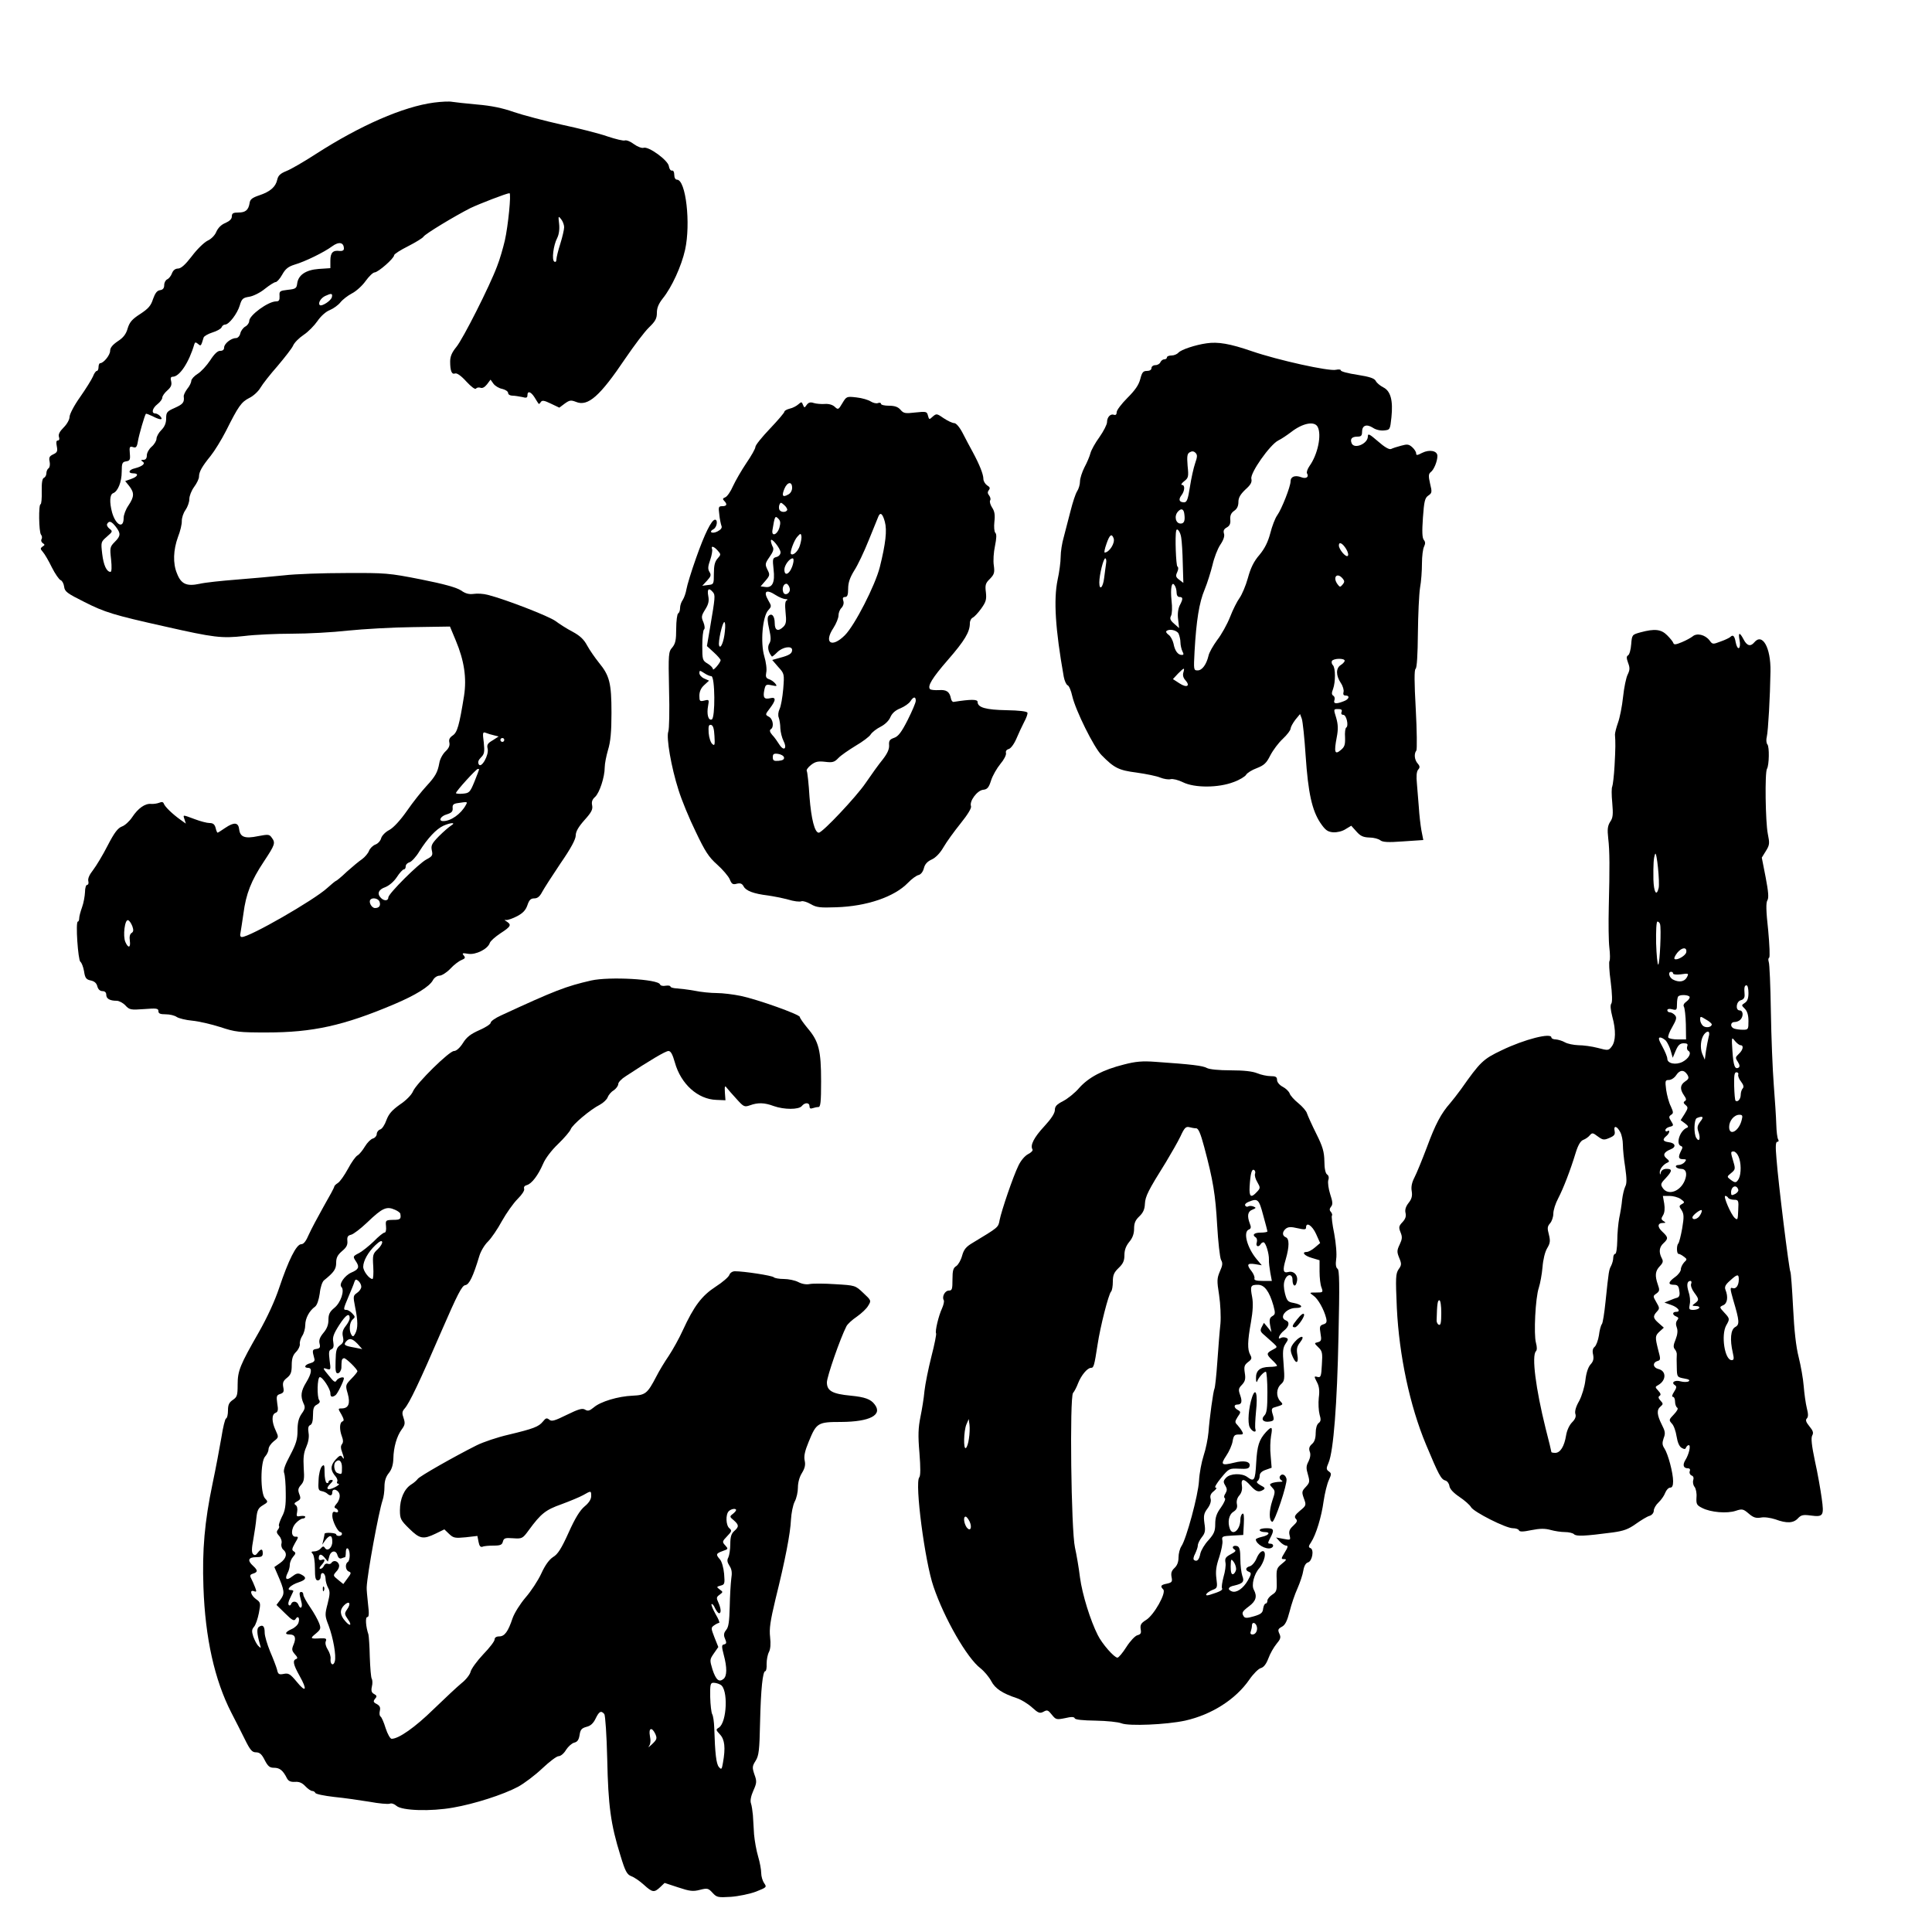<?xml version="1.0" standalone="no"?>
<!DOCTYPE svg PUBLIC "-//W3C//DTD SVG 20010904//EN"
 "http://www.w3.org/TR/2001/REC-SVG-20010904/DTD/svg10.dtd">
<svg version="1.0" xmlns="http://www.w3.org/2000/svg"
 width="1000pt" height="1000pt" viewBox="0 0 1000 1000"
 preserveAspectRatio="xMidYMid meet">
<g transform="translate(0,1000) scale(0.1,-0.1)"
fill="#000000" stroke="none">
<path d="M2246 9469 c-159 -21 -381 -118 -611 -266 -60 -39 -129 -79 -152 -88
-32 -13 -43 -23 -48 -45 -8 -37 -36 -62 -93 -81 -36 -12 -48 -21 -50 -40 -6
-36 -21 -49 -58 -49 -27 0 -34 -4 -34 -20 0 -13 -11 -24 -33 -34 -21 -8 -38
-25 -47 -45 -7 -18 -26 -38 -46 -47 -18 -9 -55 -45 -81 -80 -34 -44 -55 -63
-71 -64 -15 0 -26 -9 -32 -25 -5 -14 -17 -28 -25 -31 -8 -4 -15 -17 -15 -29 0
-17 -7 -25 -22 -27 -15 -2 -25 -15 -36 -46 -11 -35 -25 -50 -66 -77 -42 -27
-55 -42 -65 -74 -8 -30 -23 -49 -51 -67 -28 -19 -40 -34 -40 -50 0 -22 -34
-64 -52 -64 -4 0 -8 -9 -8 -20 0 -11 -4 -20 -9 -20 -5 0 -14 -13 -20 -29 -7
-16 -37 -64 -67 -107 -30 -42 -54 -88 -54 -102 0 -13 -13 -37 -30 -54 -21 -21
-29 -36 -25 -49 4 -11 2 -19 -6 -19 -8 0 -9 -10 -5 -30 5 -26 2 -32 -19 -42
-19 -9 -23 -16 -18 -38 3 -15 0 -31 -6 -34 -6 -4 -11 -16 -11 -26 0 -10 -6
-20 -12 -23 -9 -2 -13 -25 -12 -70 1 -37 -2 -67 -6 -67 -11 0 -9 -142 2 -157
6 -7 7 -17 3 -24 -4 -6 -1 -15 6 -20 12 -8 12 -10 -1 -18 -12 -9 -12 -12 2
-28 9 -10 30 -46 46 -79 17 -34 38 -64 46 -67 8 -3 16 -18 18 -34 3 -25 15
-34 105 -79 105 -53 149 -67 418 -127 252 -57 292 -62 409 -49 55 7 167 12
247 12 81 0 211 7 290 16 79 8 230 17 336 18 l192 3 30 -72 c44 -105 57 -194
43 -286 -25 -155 -35 -190 -59 -206 -16 -11 -21 -21 -17 -37 3 -15 -3 -29 -20
-45 -14 -13 -29 -40 -32 -60 -9 -49 -20 -69 -68 -121 -23 -25 -68 -81 -99
-126 -35 -50 -70 -88 -92 -100 -20 -10 -38 -29 -42 -42 -3 -13 -16 -28 -29
-33 -14 -5 -29 -20 -34 -33 -5 -13 -21 -32 -36 -43 -15 -10 -50 -39 -79 -65
-28 -27 -54 -48 -57 -48 -2 0 -23 -17 -45 -37 -68 -62 -400 -253 -441 -253 -8
0 -11 8 -7 23 2 12 9 56 15 98 13 102 40 171 106 270 58 88 61 96 40 124 -12
17 -18 17 -71 7 -67 -14 -92 -5 -97 35 -4 37 -26 39 -72 8 -20 -14 -38 -25
-40 -25 -2 0 -7 11 -10 25 -5 18 -13 25 -31 25 -14 0 -48 9 -77 20 -65 24 -61
24 -53 -1 l7 -22 -28 20 c-42 30 -80 67 -86 83 -3 9 -10 11 -24 5 -10 -4 -29
-7 -42 -6 -31 3 -67 -22 -98 -69 -14 -21 -38 -43 -53 -48 -21 -8 -39 -31 -74
-99 -25 -49 -59 -105 -75 -126 -19 -24 -28 -44 -25 -57 3 -11 0 -20 -6 -20 -6
0 -11 -17 -11 -37 -1 -21 -7 -56 -15 -78 -8 -22 -15 -48 -15 -57 0 -10 -3 -18
-7 -18 -13 0 1 -200 13 -208 6 -4 15 -26 19 -49 5 -35 11 -43 35 -48 19 -4 30
-14 34 -31 4 -15 14 -24 26 -24 13 0 20 -7 20 -19 0 -20 18 -31 54 -31 12 0
33 -11 45 -24 21 -23 28 -24 97 -19 64 5 74 4 74 -11 0 -12 9 -16 38 -16 21 0
46 -6 57 -14 11 -7 47 -16 80 -19 33 -3 98 -18 145 -33 78 -26 98 -28 240 -28
238 0 398 35 660 146 111 47 184 92 201 125 7 13 22 23 34 23 11 0 37 16 56
36 18 20 45 40 58 45 19 8 21 12 11 24 -10 12 -6 13 24 8 39 -6 101 25 111 56
3 10 28 32 55 50 54 35 59 44 33 61 -13 8 -14 10 -3 8 8 -1 34 8 57 20 30 16
44 31 53 57 9 27 17 35 36 35 16 0 28 10 40 33 9 17 52 84 95 148 54 78 79
125 79 145 0 20 14 44 45 79 36 40 44 55 40 76 -4 18 0 31 15 44 23 21 50 103
50 153 0 19 8 59 17 90 13 42 18 93 18 192 0 155 -10 193 -65 260 -20 25 -48
65 -61 89 -17 32 -38 51 -75 71 -29 15 -68 40 -88 55 -33 25 -260 113 -351
136 -22 6 -55 8 -73 5 -24 -3 -42 1 -66 18 -23 15 -86 33 -207 57 -167 33
-183 34 -389 33 -118 0 -262 -5 -320 -12 -58 -6 -168 -16 -245 -22 -77 -6
-164 -15 -193 -22 -66 -14 -95 -1 -116 54 -22 52 -19 122 5 188 12 30 21 68
20 84 0 16 8 41 19 56 11 16 20 41 20 57 0 16 11 44 25 63 14 19 25 42 25 53
0 25 16 53 60 107 20 25 56 83 80 130 64 128 79 149 120 170 21 10 47 34 58
53 11 19 51 70 89 113 37 44 74 91 80 105 6 15 31 40 55 56 23 15 55 48 71 71
17 25 43 49 64 57 19 8 44 26 55 40 11 14 38 35 59 46 22 11 54 40 71 64 18
25 39 45 47 45 19 1 101 73 101 89 0 6 33 27 73 47 39 20 75 42 79 49 8 14
162 107 243 148 46 22 188 77 202 77 10 0 -7 -170 -24 -245 -9 -38 -26 -98
-40 -133 -38 -102 -177 -377 -211 -418 -23 -28 -32 -49 -32 -75 0 -49 8 -69
26 -62 9 3 31 -12 58 -42 25 -27 46 -43 50 -36 4 5 14 7 23 4 10 -4 22 3 34
18 l18 24 15 -21 c9 -12 29 -24 46 -27 16 -4 30 -13 30 -21 0 -8 10 -14 23
-14 12 0 34 -4 50 -7 21 -6 27 -4 27 9 0 25 18 19 37 -11 9 -16 19 -30 21 -33
1 -2 7 1 11 9 7 10 17 9 52 -8 l44 -21 28 21 c25 18 32 19 58 9 62 -26 124 29
256 225 45 66 99 138 122 160 33 32 41 46 41 76 0 26 9 47 31 75 46 57 96 166
115 251 30 136 4 363 -42 363 -8 0 -14 10 -14 25 0 15 -5 24 -12 22 -7 -1 -14
9 -16 23 -4 30 -105 104 -131 95 -9 -3 -32 6 -50 19 -18 14 -39 22 -47 19 -7
-3 -48 7 -90 21 -42 15 -149 42 -238 61 -88 20 -199 49 -246 65 -59 21 -118
33 -190 39 -58 5 -116 12 -130 14 -14 3 -56 1 -94 -4z m674 -645 c0 -12 -9
-51 -20 -86 -11 -34 -20 -71 -20 -81 0 -11 -5 -15 -11 -11 -14 8 -5 84 15 122
9 18 13 45 10 73 -5 41 -4 43 10 25 9 -11 16 -30 16 -42z m-1140 -111 c0 -9
-8 -13 -22 -12 -35 5 -48 -9 -48 -50 l0 -39 -60 -4 c-68 -5 -107 -32 -112 -77
-3 -23 -8 -27 -48 -31 -42 -5 -45 -7 -43 -32 1 -22 -3 -28 -18 -28 -41 0 -139
-72 -139 -101 0 -10 -9 -23 -20 -29 -11 -6 -23 -22 -26 -35 -3 -14 -13 -25
-23 -25 -25 0 -61 -29 -61 -49 0 -11 -7 -17 -20 -17 -13 1 -31 -16 -52 -49
-18 -27 -47 -59 -65 -70 -18 -11 -32 -27 -33 -36 0 -9 -9 -28 -21 -42 -11 -15
-19 -32 -18 -39 4 -31 -4 -40 -46 -59 -41 -18 -45 -23 -45 -55 0 -24 -8 -43
-25 -60 -14 -14 -25 -34 -25 -45 0 -10 -11 -29 -25 -41 -14 -12 -25 -32 -25
-45 0 -15 -6 -23 -17 -23 -14 0 -15 -2 -5 -9 17 -10 -1 -25 -40 -35 -32 -7
-38 -26 -8 -26 30 0 24 -17 -11 -29 l-31 -11 21 -26 c27 -35 26 -55 -4 -100
-14 -20 -25 -49 -25 -65 0 -58 -41 -38 -60 29 -14 53 -12 92 5 99 25 9 45 58
45 112 0 44 3 50 23 53 19 3 22 8 19 41 -3 34 -1 38 16 33 16 -6 21 0 26 31 6
35 35 134 41 141 2 2 17 -4 34 -12 40 -21 58 -21 41 -1 -7 8 -19 15 -26 15
-22 0 -16 27 11 48 14 11 25 26 25 34 0 8 12 25 26 37 19 17 24 28 20 47 -5
17 -2 24 8 24 35 0 84 73 112 169 3 10 7 11 19 1 15 -13 15 -13 29 33 2 7 23
19 45 26 23 7 45 19 48 27 3 8 11 14 18 14 20 0 63 56 76 99 10 34 16 40 49
45 20 3 57 21 81 41 24 19 49 35 56 35 6 0 22 17 34 39 16 29 31 41 63 51 55
16 153 64 195 95 35 26 61 21 61 -12z m-62 -250 c-3 -19 -53 -51 -63 -42 -10
10 5 36 28 47 32 15 39 14 35 -5z m-1119 -1189 c27 -35 26 -48 -5 -79 -25 -25
-26 -30 -19 -91 4 -39 3 -64 -3 -64 -20 0 -36 34 -43 93 -7 61 -7 62 24 89 31
27 31 28 13 42 -10 8 -15 19 -11 25 10 17 22 13 44 -15z m1958 -1080 l24 -6
-31 -20 c-26 -15 -31 -23 -26 -43 8 -32 -33 -105 -46 -81 -6 11 -2 22 12 36
17 17 19 28 14 77 -7 51 -5 56 10 50 10 -4 29 -10 43 -13z m53 -24 c0 -5 -4
-10 -10 -10 -5 0 -10 5 -10 10 0 6 5 10 10 10 6 0 10 -4 10 -10z m-130 -152
c0 -2 -11 -30 -24 -63 -23 -56 -27 -60 -60 -63 -20 -2 -36 0 -36 3 0 10 104
124 113 125 4 0 7 -1 7 -2z m-69 -185 c-25 -46 -77 -83 -117 -83 -27 0 -14 26
19 35 25 8 31 15 30 32 -2 17 4 23 25 26 53 8 53 8 43 -10z m-76 -106 c-11 -7
-39 -31 -63 -55 -37 -38 -42 -48 -37 -73 6 -26 3 -31 -27 -47 -41 -21 -198
-178 -198 -197 0 -18 -21 -20 -38 -3 -22 22 -13 44 22 56 20 8 44 28 60 52 14
22 31 40 36 40 6 0 10 7 10 16 0 9 9 18 20 21 10 3 34 28 51 57 43 68 87 115
124 132 38 17 68 18 40 1z m-371 -393 c8 -21 -1 -34 -23 -34 -18 0 -35 33 -23
44 11 12 40 5 46 -10z m-1279 -128 c7 -20 6 -29 -4 -35 -9 -6 -12 -20 -9 -40
5 -37 -8 -41 -23 -7 -14 31 -3 119 14 113 7 -2 16 -16 22 -31z"/>
<path d="M6245 8223 c-58 -8 -132 -33 -145 -48 -7 -8 -23 -15 -36 -15 -13 0
-24 -4 -24 -10 0 -5 -6 -10 -14 -10 -8 0 -16 -7 -20 -15 -3 -8 -15 -15 -26
-15 -11 0 -20 -7 -20 -15 0 -9 -9 -15 -24 -15 -19 0 -25 -7 -34 -42 -8 -31
-27 -58 -67 -98 -30 -30 -55 -63 -55 -73 0 -12 -5 -17 -14 -14 -18 7 -36 -12
-36 -38 0 -12 -18 -47 -39 -77 -22 -30 -43 -68 -47 -84 -4 -16 -18 -49 -31
-73 -12 -24 -23 -57 -23 -73 0 -16 -7 -39 -15 -51 -8 -12 -23 -58 -34 -102
-11 -44 -27 -105 -35 -135 -9 -30 -16 -76 -16 -102 0 -25 -7 -80 -16 -120 -21
-102 -12 -253 32 -501 4 -21 13 -41 20 -44 7 -2 18 -28 24 -56 17 -74 112
-266 152 -306 65 -66 88 -78 182 -90 49 -7 104 -18 122 -26 18 -7 42 -11 53
-8 11 3 40 -4 64 -16 61 -30 184 -29 262 1 31 11 60 29 65 38 5 9 30 25 55 34
38 15 50 26 70 66 14 27 43 66 65 86 22 21 40 44 40 53 1 9 12 29 25 46 l24
29 9 -24 c5 -14 14 -100 20 -192 13 -193 33 -282 76 -347 26 -38 37 -46 66
-49 21 -1 47 5 64 16 l30 18 27 -30 c20 -23 35 -30 67 -31 22 0 47 -7 56 -14
12 -10 40 -12 119 -6 l104 7 -10 51 c-5 29 -11 81 -13 117 -3 36 -7 91 -10
123 -4 39 -2 63 6 73 10 11 10 18 -2 32 -17 19 -20 51 -7 67 4 6 3 102 -3 214
-8 140 -8 205 -1 209 7 5 11 74 12 184 1 97 6 203 11 235 6 32 10 89 10 126 0
38 5 77 11 88 7 15 7 24 -1 34 -9 11 -10 43 -5 115 6 85 10 103 28 115 19 13
20 18 9 62 -9 39 -8 50 3 59 17 12 35 57 35 84 0 27 -41 35 -79 16 -25 -13
-31 -14 -31 -3 0 8 -9 22 -20 32 -18 16 -26 17 -58 8 -20 -5 -44 -13 -52 -17
-10 -4 -34 10 -68 40 -44 38 -52 42 -52 25 0 -38 -71 -68 -84 -35 -9 22 1 34
30 34 19 0 24 5 24 25 0 33 23 42 56 21 14 -10 39 -16 57 -14 32 3 32 4 39 68
9 87 -4 136 -42 155 -16 8 -34 23 -39 33 -7 14 -32 22 -95 32 -47 7 -86 17
-86 23 0 5 -11 6 -25 3 -35 -9 -301 50 -435 96 -113 39 -176 50 -235 41z m575
-432 c22 -41 1 -143 -42 -203 -11 -16 -16 -32 -13 -38 12 -19 -5 -30 -30 -20
-32 12 -55 3 -55 -21 0 -27 -46 -144 -69 -176 -11 -15 -27 -57 -36 -93 -12
-45 -28 -78 -56 -112 -29 -33 -46 -68 -60 -120 -11 -40 -31 -86 -43 -103 -12
-16 -35 -61 -49 -98 -15 -38 -45 -92 -67 -120 -21 -29 -42 -65 -45 -82 -11
-45 -33 -75 -56 -75 -21 0 -21 3 -16 98 9 160 24 254 52 320 14 34 32 92 41
128 8 36 26 83 40 104 17 25 24 46 19 59 -4 14 0 23 15 31 14 8 20 19 18 40
-2 21 4 35 20 46 15 10 22 25 22 46 0 22 10 39 36 64 28 25 35 38 31 56 -7 30
96 176 139 198 17 8 46 28 66 43 60 47 121 59 138 28z m-634 -189 c-8 -23 -20
-77 -27 -122 -10 -65 -16 -80 -30 -80 -25 0 -31 14 -14 36 18 24 19 54 3 54
-7 0 -2 9 11 19 22 17 24 23 18 80 -4 50 -2 63 11 70 12 7 21 6 30 -3 10 -10
10 -20 -2 -54z m-56 -262 c5 -35 -1 -50 -19 -50 -26 0 -35 39 -14 62 17 19 30
14 33 -12z m-16 -123 c3 -18 7 -77 8 -133 l3 -101 -21 16 c-18 13 -20 20 -11
39 7 15 7 26 1 30 -7 6 -13 157 -6 185 4 18 22 -6 26 -36z m-350 -3 c9 -24
-22 -73 -46 -74 -4 0 0 20 9 45 16 47 27 56 37 29z m1204 -56 c9 -15 13 -31 8
-35 -9 -10 -46 33 -46 54 0 21 19 12 38 -19z m-1243 -75 c-2 -16 -7 -49 -10
-75 -6 -50 -25 -67 -25 -23 0 39 21 125 31 125 4 0 7 -12 4 -27z m1225 -78
c10 -12 10 -18 -1 -31 -12 -14 -14 -14 -26 2 -27 37 -2 64 27 29z m-860 -72
c0 -14 6 -23 15 -23 19 0 19 -10 1 -44 -8 -17 -12 -44 -8 -72 l5 -45 -26 23
c-20 17 -23 27 -16 40 6 11 7 45 3 78 -7 66 1 105 16 80 6 -8 10 -25 10 -37z
m10 -212 c5 -11 10 -32 10 -46 0 -14 5 -35 10 -46 8 -15 7 -19 -3 -19 -20 0
-36 21 -43 59 -4 17 -15 38 -25 45 -10 7 -16 16 -12 19 13 14 53 6 63 -12z
m860 -141 c0 -5 -9 -15 -20 -22 -26 -16 -26 -54 0 -93 11 -16 17 -38 14 -47
-3 -12 0 -18 10 -18 25 0 19 -20 -10 -30 -38 -15 -54 -13 -47 6 3 9 1 19 -6
23 -9 6 -9 15 -1 35 13 36 13 109 -1 123 -6 6 -8 16 -5 22 9 14 66 15 66 1z
m-835 -61 c-4 -13 -1 -27 10 -39 28 -31 8 -42 -30 -17 l-34 22 26 28 c32 32
36 34 28 6z m819 -204 c-4 -9 0 -15 9 -15 16 0 29 -57 15 -66 -5 -3 -8 -26 -6
-51 1 -38 -2 -49 -23 -66 -30 -25 -35 -11 -20 67 8 42 7 66 -3 101 -14 45 -14
45 10 45 17 0 22 -4 18 -15z"/>
<path d="M4360 7913 c-20 -34 -22 -35 -40 -18 -11 10 -31 16 -52 14 -18 -1
-43 1 -56 5 -17 6 -27 3 -36 -9 -12 -17 -13 -17 -20 0 -6 16 -8 16 -24 2 -9
-8 -29 -19 -44 -22 -16 -4 -28 -11 -28 -16 0 -5 -34 -45 -75 -88 -41 -43 -75
-85 -75 -94 0 -9 -21 -46 -47 -84 -25 -37 -56 -91 -69 -119 -12 -28 -30 -54
-40 -58 -13 -5 -15 -9 -6 -18 18 -18 14 -28 -9 -28 -20 0 -21 -4 -16 -42 2
-24 8 -50 11 -59 5 -10 -2 -20 -19 -29 -28 -15 -50 -4 -22 11 18 10 24 49 8
49 -18 0 -54 -73 -98 -198 -25 -70 -47 -143 -50 -162 -3 -19 -12 -44 -19 -55
-8 -11 -14 -29 -14 -42 0 -12 -4 -25 -10 -28 -5 -3 -10 -39 -10 -79 0 -59 -4
-77 -20 -97 -20 -22 -21 -33 -17 -219 3 -107 1 -205 -4 -217 -11 -31 15 -184
53 -302 16 -52 56 -149 89 -216 48 -101 67 -131 111 -170 29 -26 58 -60 65
-76 10 -25 16 -29 37 -23 18 4 27 1 35 -14 12 -23 52 -38 126 -47 28 -4 74
-13 104 -21 29 -9 60 -13 69 -9 8 3 30 -4 49 -15 29 -17 48 -19 131 -16 159 5
301 54 371 126 20 21 45 39 56 41 11 3 22 16 27 35 5 21 18 35 40 45 20 9 43
32 61 63 16 28 56 83 89 124 37 46 57 79 54 89 -10 25 31 81 62 85 22 2 30 11
42 49 8 25 30 63 48 85 18 21 31 46 29 56 -3 10 3 18 14 21 11 3 28 26 40 54
11 26 29 65 40 86 11 20 19 42 17 48 -2 7 -43 12 -108 13 -108 2 -150 14 -150
43 0 14 -35 14 -124 0 -6 -1 -12 7 -14 18 -7 35 -23 46 -63 43 -21 -1 -41 1
-45 5 -15 15 11 58 92 151 87 100 114 145 114 190 0 13 7 26 15 29 8 4 27 24
43 46 25 35 29 47 25 85 -5 38 -2 48 21 70 22 23 25 32 20 69 -4 24 -1 69 6
101 8 40 9 61 2 68 -6 6 -8 31 -5 58 4 35 1 54 -12 73 -9 14 -14 31 -10 37 4
6 1 17 -5 25 -9 11 -9 19 -2 28 8 10 6 16 -9 25 -10 7 -19 22 -19 33 0 24 -20
74 -55 139 -14 25 -37 69 -52 98 -16 31 -34 52 -44 52 -9 0 -33 11 -54 25 -36
25 -38 25 -57 9 -18 -17 -19 -17 -25 5 -5 21 -9 22 -65 16 -52 -6 -61 -5 -77
14 -13 15 -30 21 -60 21 -22 0 -41 4 -41 10 0 5 -7 7 -15 4 -8 -4 -25 0 -38 8
-12 8 -45 18 -74 21 -51 6 -52 5 -73 -30z m-260 -438 c0 -14 -8 -29 -21 -35
-28 -16 -34 -6 -19 30 15 36 40 40 40 5z m-26 -116 c-7 -12 -31 -11 -39 1 -4
6 -4 18 -1 27 6 14 8 14 26 -2 11 -10 17 -22 14 -26z m506 -60 c12 -44 4 -113
-26 -234 -24 -95 -130 -302 -181 -353 -68 -68 -111 -40 -59 38 14 22 26 51 26
64 0 14 7 32 16 40 9 10 13 24 9 36 -5 14 -2 20 9 20 12 0 16 11 16 43 0 31 9
57 31 93 18 27 52 99 76 159 25 61 47 116 50 123 10 23 22 12 33 -29z m-546
-31 c-11 -36 -41 -47 -36 -13 12 74 14 77 30 61 12 -12 13 -22 6 -48z m106
-92 c-9 -30 -36 -54 -46 -43 -7 7 16 71 33 89 16 18 18 18 21 4 2 -9 -2 -31
-8 -50z m-100 -35 c0 -11 -9 -21 -21 -24 -20 -5 -21 -10 -15 -64 8 -68 -6 -97
-44 -91 l-23 3 25 29 c23 27 24 31 10 58 -13 27 -12 32 11 65 19 27 24 41 16
54 -5 10 -9 24 -9 31 1 20 50 -41 50 -61z m-325 9 c17 -19 17 -21 -1 -41 -14
-16 -19 -36 -19 -78 0 -55 -1 -56 -30 -59 l-30 -4 25 27 c20 22 22 29 12 45
-9 15 -8 28 4 62 8 23 12 48 10 55 -8 20 9 16 29 -7z m390 -67 c-12 -50 -45
-73 -45 -31 0 22 26 58 43 58 5 0 6 -12 2 -27z m-17 -130 c4 -24 -26 -40 -34
-18 -8 21 3 47 19 43 6 -3 13 -14 15 -25z m-398 -18 c13 -15 12 -26 -15 -185
l-16 -94 36 -33 c19 -17 35 -36 35 -40 -1 -13 -40 -59 -40 -46 0 6 -12 19 -27
28 -27 16 -28 20 -28 93 0 42 4 80 9 84 5 3 4 19 -3 37 -12 27 -11 34 9 66 17
27 21 44 16 70 -7 37 3 45 24 20z m325 -15 c17 -11 39 -20 50 -21 11 0 14 -3
8 -6 -9 -3 -11 -21 -7 -62 5 -46 3 -60 -10 -74 -28 -28 -46 -21 -46 17 0 37
-15 55 -32 38 -7 -7 -6 -29 3 -67 10 -45 10 -61 1 -76 -11 -17 -6 -44 13 -67
2 -2 14 8 28 22 28 28 77 35 77 12 0 -19 -15 -28 -64 -41 l-39 -11 31 -36 c32
-35 32 -36 26 -114 -4 -44 -12 -90 -19 -104 -7 -15 -9 -33 -4 -45 4 -11 8 -36
8 -55 1 -19 8 -48 16 -64 21 -40 3 -57 -21 -20 -10 16 -26 39 -37 50 -12 14
-15 24 -8 29 19 11 12 54 -9 65 -20 11 -20 11 5 44 32 42 33 60 1 52 -30 -7
-38 3 -30 42 6 29 9 31 38 25 28 -6 30 -5 18 10 -8 9 -22 19 -33 22 -14 5 -17
13 -13 34 4 16 -1 54 -10 84 -21 71 -9 206 20 238 18 20 18 22 1 51 -28 48
-11 60 38 28z m-263 -187 c-5 -55 -23 -96 -30 -74 -6 18 17 121 27 121 5 0 6
-21 3 -47z m-70 -233 c19 0 21 -217 2 -224 -18 -7 -27 28 -19 70 6 33 5 34
-19 28 -24 -6 -26 -3 -26 25 0 21 8 40 25 55 l25 23 -25 11 c-14 6 -25 19 -25
28 0 15 2 15 25 0 13 -9 30 -16 37 -16z m1058 -127 c0 -10 -19 -54 -42 -100
-32 -63 -49 -85 -70 -92 -23 -8 -28 -15 -26 -39 1 -20 -9 -42 -33 -73 -20 -24
-60 -80 -90 -124 -48 -70 -222 -255 -241 -255 -21 0 -39 70 -48 185 -4 68 -11
129 -14 134 -4 5 6 19 21 31 23 18 37 21 73 17 39 -5 49 -2 69 19 13 14 54 42
90 64 36 21 72 48 78 59 7 11 30 29 52 40 23 12 43 32 50 50 9 20 26 35 52 45
21 9 44 25 51 36 16 25 28 26 28 3z m-1042 -182 c3 -47 1 -53 -11 -42 -8 6
-17 32 -19 57 -2 35 0 44 12 42 11 -2 16 -19 18 -57z m360 -111 c2 -11 -7 -16
-28 -18 -24 -2 -30 1 -30 19 0 16 5 20 27 17 15 -2 29 -10 31 -18z"/>
<path d="M8491 6727 c-43 -12 -44 -12 -48 -62 -2 -27 -9 -53 -16 -57 -9 -5 -9
-14 0 -39 10 -26 9 -37 -2 -60 -8 -15 -19 -68 -24 -116 -5 -48 -17 -108 -26
-133 -9 -25 -16 -53 -16 -62 3 -42 3 -68 -2 -160 -3 -54 -9 -102 -12 -109 -4
-6 -4 -44 0 -84 5 -60 4 -78 -11 -99 -13 -21 -15 -39 -10 -84 8 -67 8 -154 3
-357 -2 -82 -1 -177 3 -210 4 -33 4 -63 1 -68 -4 -4 -2 -53 6 -109 8 -64 9
-105 3 -113 -6 -7 -4 -31 5 -66 20 -72 18 -129 -3 -156 -16 -21 -19 -21 -72
-7 -30 8 -75 14 -100 14 -25 1 -56 7 -70 15 -14 8 -35 14 -47 15 -13 0 -23 5
-23 10 0 26 -139 -9 -257 -66 -97 -46 -111 -60 -211 -202 -19 -26 -44 -58 -56
-72 -47 -53 -77 -110 -120 -227 -25 -66 -54 -137 -65 -158 -13 -25 -18 -48
-14 -70 4 -25 0 -41 -16 -61 -15 -19 -20 -36 -16 -52 4 -17 0 -31 -16 -48 -19
-20 -20 -27 -10 -52 10 -24 9 -35 -4 -63 -15 -31 -15 -39 -3 -69 13 -31 13
-38 -3 -60 -15 -23 -16 -42 -9 -200 12 -246 67 -506 151 -707 66 -158 78 -180
100 -186 10 -3 19 -15 21 -28 2 -16 21 -36 52 -57 27 -18 54 -42 60 -53 14
-25 180 -109 216 -109 16 0 30 -5 32 -11 3 -8 21 -8 64 1 45 9 71 9 100 1 21
-6 55 -11 75 -11 19 0 40 -5 46 -11 12 -12 55 -10 200 9 58 8 82 17 121 45 27
19 58 38 70 41 13 4 22 16 22 27 0 11 11 30 25 43 13 12 29 35 34 49 6 15 17
27 26 27 10 0 15 10 15 33 0 43 -26 141 -45 170 -12 18 -12 29 -4 53 10 25 8
36 -10 71 -25 50 -27 76 -6 93 14 12 14 15 0 30 -12 13 -13 20 -5 25 8 5 6 13
-7 27 -17 18 -17 20 0 29 42 24 43 73 1 83 -28 7 -32 32 -6 41 18 5 18 9 5 57
-17 68 -17 74 8 97 l21 19 -26 23 c-30 26 -32 36 -10 60 15 16 14 20 -3 49
-18 31 -18 32 1 45 16 12 17 18 7 46 -16 46 -14 70 10 95 17 18 19 26 10 42
-16 31 -13 57 9 77 26 24 25 31 -6 60 -27 25 -25 45 4 45 15 0 15 2 2 10 -12
8 -13 13 -2 30 8 13 10 35 6 60 l-7 40 34 0 c19 0 45 -7 58 -16 21 -15 22 -18
7 -26 -16 -9 -16 -12 -2 -32 12 -20 13 -34 3 -94 -7 -39 -16 -74 -20 -78 -10
-10 -9 -54 1 -54 5 0 17 -6 27 -14 18 -13 18 -15 2 -30 -9 -10 -17 -26 -17
-36 0 -10 -13 -28 -30 -40 -36 -26 -38 -40 -6 -40 19 0 25 -6 28 -31 4 -22 0
-32 -11 -36 -9 -2 -27 -9 -41 -15 l-25 -10 34 -12 c36 -12 54 -36 27 -36 -21
0 -21 -16 0 -24 12 -5 14 -9 5 -20 -7 -9 -8 -22 -2 -37 6 -16 4 -36 -6 -62
-12 -29 -13 -40 -4 -51 7 -8 11 -20 10 -28 -1 -7 -1 -36 0 -64 1 -51 1 -52 38
-59 25 -4 32 -9 23 -15 -7 -4 -26 -4 -41 0 -30 9 -52 -6 -29 -20 9 -6 8 -14
-5 -34 -10 -15 -13 -26 -6 -26 6 0 11 -11 11 -24 0 -14 5 -28 11 -32 7 -4 0
-17 -17 -35 -26 -27 -27 -29 -10 -48 10 -10 20 -40 24 -66 5 -31 14 -52 26
-59 14 -8 20 -8 23 2 3 6 9 12 14 12 12 0 1 -48 -18 -78 -15 -25 -10 -42 14
-42 9 0 13 -6 9 -15 -3 -9 1 -18 9 -22 10 -3 13 -12 9 -25 -3 -10 0 -26 7 -34
7 -9 12 -33 10 -54 -2 -35 1 -41 29 -55 44 -23 129 -30 174 -15 33 11 39 10
67 -14 24 -21 38 -25 63 -21 18 4 50 -1 75 -9 59 -22 94 -20 117 5 16 17 26
20 64 15 68 -9 72 -3 59 90 -6 43 -21 130 -35 192 -17 81 -21 119 -14 132 8
14 4 25 -15 48 -17 21 -21 32 -13 40 8 8 8 23 0 54 -6 24 -13 75 -16 113 -3
39 -15 106 -26 150 -14 55 -23 136 -29 256 -5 97 -11 181 -14 186 -7 11 -63
463 -72 586 -6 64 -4 87 4 87 7 0 9 5 5 12 -5 7 -9 42 -10 78 -1 36 -7 128
-13 205 -6 77 -13 248 -15 380 -2 132 -7 247 -11 256 -3 10 -3 19 2 22 5 3 2
67 -5 143 -11 98 -12 142 -4 154 8 13 5 45 -9 119 l-20 102 21 34 c20 32 20
40 10 90 -12 60 -16 318 -4 336 11 19 13 113 2 126 -6 7 -7 25 -3 40 7 30 17
207 19 338 2 123 -42 201 -84 150 -19 -23 -38 -18 -55 15 -21 40 -29 38 -21
-4 4 -19 2 -37 -3 -40 -6 -4 -13 9 -17 29 -6 34 -14 42 -28 28 -4 -4 -26 -15
-49 -23 -42 -16 -43 -16 -59 6 -23 29 -65 39 -87 20 -9 -7 -34 -21 -56 -30
-31 -13 -41 -14 -44 -4 -2 7 -17 25 -32 40 -31 31 -64 35 -138 15z m94 -1324
c-11 -45 -25 -21 -27 45 -1 81 1 112 9 132 8 19 25 -148 18 -177z m7 -185 c8
-21 -1 -208 -9 -211 -4 -1 -9 49 -11 111 -1 64 1 112 7 112 5 0 11 -6 13 -12z
m136 -147 c-3 -17 -47 -43 -60 -35 -5 3 2 18 14 33 24 29 51 30 46 2z m-68
-110 c0 -5 19 -7 41 -4 40 6 41 5 30 -16 -13 -23 -41 -27 -72 -11 -20 11 -27
40 -9 40 6 0 10 -4 10 -9z m390 -101 c0 -28 -6 -43 -19 -51 -18 -12 -18 -12 0
-30 13 -13 19 -34 19 -64 0 -43 -1 -45 -29 -45 -16 0 -36 3 -45 6 -22 8 -20
34 2 34 10 0 23 5 30 12 17 17 15 48 -3 48 -24 0 -19 47 6 53 14 4 20 13 19
29 -3 36 -1 48 10 48 6 0 10 -18 10 -40z m-305 -19 c3 -5 -4 -16 -16 -25 -13
-9 -18 -19 -13 -27 4 -7 9 -48 10 -91 l1 -78 -43 0 c-23 0 -46 4 -49 10 -3 5
6 30 21 55 21 37 24 48 14 60 -7 8 -19 15 -26 15 -8 0 -14 5 -14 11 0 7 10 9
25 5 23 -6 25 -4 25 27 0 19 3 37 7 40 10 10 51 8 58 -2z m115 -143 c0 -15
-30 -20 -45 -8 -8 7 -15 21 -15 32 0 19 1 19 30 1 17 -9 30 -21 30 -25z m-16
-65 c-4 -16 -10 -48 -14 -73 l-6 -45 -13 30 c-13 32 -8 79 10 102 19 23 32 15
23 -14z m-221 -20 c8 -10 20 -34 25 -53 l10 -35 16 38 c12 28 22 37 41 37 18
0 23 -4 18 -16 -3 -9 -1 -19 6 -23 18 -11 2 -40 -30 -57 -35 -18 -79 -9 -79
16 0 10 -12 38 -26 64 -19 34 -22 46 -11 46 7 0 21 -8 30 -17z m386 -23 c18 0
13 -25 -9 -45 -18 -17 -19 -20 -5 -41 10 -16 11 -25 4 -30 -19 -11 -27 9 -32
86 -5 73 -4 74 13 52 10 -12 23 -22 29 -22z m-275 -153 c9 -16 7 -22 -11 -34
-27 -18 -29 -40 -7 -72 12 -17 14 -25 5 -30 -9 -6 -8 -11 4 -21 13 -11 13 -16
-5 -45 l-21 -33 23 -17 c16 -12 19 -19 10 -22 -37 -14 -60 -85 -31 -95 9 -3 9
-9 0 -25 -16 -32 -14 -43 10 -43 18 0 19 -2 9 -15 -7 -8 -21 -15 -32 -15 -10
0 -16 -4 -13 -10 3 -5 15 -10 26 -10 26 0 34 -24 19 -61 -24 -57 -86 -78 -113
-39 -13 19 -12 24 14 51 35 38 36 49 5 49 -15 0 -26 -7 -29 -17 -4 -16 -5 -16
-6 -1 -1 17 19 42 41 51 10 4 8 10 -6 21 -21 17 -14 33 21 47 31 12 25 33 -10
37 -30 4 -34 14 -12 32 17 14 21 35 5 25 -5 -3 -10 -1 -10 5 0 7 9 14 20 17
24 6 24 7 8 33 -11 17 -10 22 2 30 12 8 12 13 -2 44 -10 19 -20 58 -24 85 -6
47 -5 51 14 51 12 0 29 11 38 25 19 29 41 29 58 2z m263 1 c-2 -7 4 -24 15
-37 13 -17 15 -28 8 -35 -5 -5 -10 -20 -10 -32 0 -23 -16 -41 -27 -31 -3 3 -6
37 -7 76 -1 55 1 71 12 71 7 0 12 -6 9 -12z m18 -235 c-14 -58 -65 -86 -65
-36 0 32 26 63 53 63 16 0 18 -5 12 -27z m-214 -8 c-16 -22 -18 -31 -9 -56 11
-33 3 -53 -12 -29 -14 22 -12 97 3 103 31 13 38 6 18 -18z m-414 -56 c7 -13
13 -42 13 -64 0 -22 5 -75 12 -117 8 -58 9 -84 0 -100 -6 -13 -13 -43 -16 -68
-2 -25 -9 -67 -15 -95 -5 -27 -10 -80 -10 -117 -1 -38 -5 -68 -11 -68 -5 0
-10 -9 -10 -21 0 -11 -5 -29 -11 -41 -11 -21 -12 -23 -29 -187 -6 -58 -14
-110 -19 -115 -5 -6 -12 -32 -15 -58 -4 -25 -14 -52 -22 -59 -10 -8 -13 -21
-8 -41 4 -22 1 -35 -14 -51 -12 -14 -22 -44 -26 -81 -4 -34 -18 -80 -32 -107
-17 -29 -24 -54 -20 -67 5 -14 -1 -28 -17 -44 -14 -14 -27 -42 -31 -68 -9 -56
-30 -90 -56 -90 -11 0 -20 2 -20 4 0 3 -13 58 -30 123 -51 205 -73 376 -50
399 6 6 6 22 0 44 -12 43 -3 233 15 285 7 22 16 70 19 106 3 40 13 80 24 98
16 27 17 38 9 71 -9 33 -8 42 6 58 9 10 17 33 17 50 0 18 11 53 25 79 27 52
63 145 91 237 12 39 25 61 39 66 11 4 27 15 34 24 12 14 16 13 41 -6 26 -19
32 -20 60 -8 26 11 31 18 27 37 -6 30 13 25 30 -8z m611 -124 c15 -32 15 -90
2 -116 -13 -23 -19 -23 -44 -4 -18 14 -18 15 4 33 22 18 23 22 12 59 -15 50
-15 53 1 53 8 0 19 -11 25 -25z m-1 -172 c3 -7 -5 -17 -16 -23 -18 -9 -21 -8
-21 8 0 32 28 43 37 15z m-52 -43 c3 -5 17 -10 30 -10 23 0 25 -3 22 -54 -2
-50 -3 -53 -18 -40 -20 18 -61 114 -49 114 5 0 12 -4 15 -10z m-145 -89 c-11
-21 -40 -29 -40 -12 0 11 42 43 48 37 2 -3 -1 -14 -8 -25z m200 -333 c0 -32
-15 -52 -33 -45 -13 5 -12 -5 4 -61 33 -111 34 -128 10 -141 -23 -13 -28 -64
-12 -133 7 -31 6 -38 -6 -38 -36 0 -56 130 -28 180 19 33 19 35 -11 67 -25 27
-25 28 -5 37 22 9 27 43 12 80 -6 15 0 27 23 47 38 35 46 36 46 7z m-247 -24
c-3 -8 4 -28 16 -44 26 -35 26 -39 4 -56 -17 -12 -16 -13 5 -14 13 0 20 -4 17
-10 -3 -5 -17 -10 -30 -10 -22 0 -24 3 -19 29 4 16 1 45 -6 65 -11 35 -8 56
10 56 5 0 7 -7 3 -16z m-1293 -150 c0 -48 -3 -65 -12 -61 -7 2 -13 13 -12 25
2 82 5 102 14 102 6 0 10 -29 10 -66z"/>
<path d="M3060 4925 c-131 -30 -188 -52 -467 -181 -29 -13 -53 -30 -53 -37 0
-8 -27 -25 -59 -39 -45 -20 -66 -36 -85 -67 -16 -25 -34 -41 -46 -41 -25 0
-194 -167 -212 -208 -7 -18 -36 -48 -68 -69 -42 -30 -58 -49 -70 -81 -8 -23
-22 -45 -32 -48 -10 -3 -18 -14 -18 -24 0 -9 -9 -20 -20 -23 -11 -3 -29 -21
-41 -41 -12 -20 -29 -41 -38 -46 -10 -5 -32 -36 -50 -70 -18 -33 -41 -66 -52
-73 -10 -6 -19 -15 -19 -19 0 -5 -25 -51 -55 -103 -29 -52 -64 -117 -76 -144
-15 -35 -27 -51 -40 -51 -25 0 -66 -83 -114 -226 -23 -69 -62 -153 -105 -229
-98 -171 -110 -200 -110 -272 0 -56 -3 -64 -25 -79 -19 -13 -25 -25 -25 -54 0
-21 -4 -40 -10 -42 -5 -1 -16 -46 -24 -98 -9 -52 -29 -160 -46 -240 -41 -196
-54 -343 -47 -535 9 -264 58 -481 144 -649 20 -39 52 -101 70 -138 28 -57 38
-68 58 -68 19 0 30 -10 45 -40 17 -33 26 -40 49 -40 29 0 46 -14 66 -54 8 -15
19 -20 42 -19 21 2 37 -5 53 -22 13 -14 29 -25 36 -25 7 0 14 -5 16 -10 2 -6
46 -15 98 -21 52 -5 134 -17 183 -25 48 -9 95 -13 104 -10 9 4 24 -1 35 -11
28 -25 177 -30 294 -9 109 19 257 66 336 108 31 17 87 59 124 94 37 35 75 64
85 64 11 0 28 14 39 33 11 17 30 34 42 37 17 4 24 15 28 40 4 28 11 35 36 42
21 5 35 18 47 43 18 37 28 43 45 23 5 -8 12 -107 15 -233 5 -241 18 -338 68
-498 25 -83 34 -99 56 -108 15 -5 44 -25 65 -44 45 -41 54 -42 85 -13 l23 22
70 -23 c60 -20 77 -22 112 -13 39 10 44 9 66 -15 22 -24 28 -25 95 -21 40 3
98 15 130 27 55 22 57 23 42 44 -8 12 -15 35 -15 52 0 17 -7 56 -16 86 -9 30
-18 81 -21 114 -2 33 -5 78 -6 100 -2 22 -6 49 -10 61 -5 13 0 38 12 65 18 40
19 49 6 84 -12 36 -12 43 6 71 17 27 20 56 23 195 4 178 14 269 27 269 5 0 8
17 7 38 0 21 5 48 12 61 8 16 10 42 6 78 -5 43 1 83 28 196 50 201 77 341 80
411 2 34 10 75 19 93 10 18 17 51 17 74 0 25 8 55 21 75 15 25 19 42 14 64 -5
23 1 50 21 98 40 98 47 102 168 102 148 1 216 36 173 91 -20 27 -51 38 -123
45 -96 9 -124 25 -124 69 0 29 69 228 101 290 5 11 30 34 54 50 24 17 51 42
59 57 16 26 16 27 -26 66 -41 39 -42 39 -144 45 -57 4 -116 4 -132 1 -18 -4
-41 0 -60 10 -17 9 -51 16 -75 16 -23 0 -47 4 -52 9 -10 9 -154 31 -201 31
-13 0 -25 -8 -29 -19 -3 -10 -35 -38 -71 -61 -72 -47 -112 -100 -170 -226 -18
-40 -51 -99 -72 -131 -22 -32 -51 -80 -65 -108 -46 -88 -56 -96 -122 -99 -76
-3 -168 -31 -202 -61 -22 -18 -31 -20 -45 -11 -14 8 -33 3 -94 -27 -63 -31
-79 -36 -91 -25 -13 10 -18 9 -33 -10 -22 -27 -49 -37 -178 -68 -57 -13 -131
-38 -165 -55 -114 -57 -297 -161 -305 -174 -4 -6 -19 -20 -34 -29 -36 -23 -58
-74 -58 -133 0 -44 4 -52 48 -95 55 -54 72 -57 137 -26 l45 22 25 -24 c22 -21
31 -22 85 -17 l61 7 6 -31 c4 -21 10 -28 20 -25 8 4 34 6 58 6 35 0 44 4 48
21 5 18 12 20 53 17 46 -3 49 -2 81 42 63 86 87 105 169 134 43 16 94 37 112
47 42 24 42 24 42 -5 0 -16 -12 -35 -34 -53 -24 -20 -49 -60 -83 -136 -37 -82
-56 -112 -80 -126 -20 -13 -41 -41 -61 -85 -17 -37 -54 -93 -82 -125 -28 -33
-57 -79 -67 -107 -23 -69 -41 -94 -69 -94 -15 0 -24 -6 -24 -16 0 -9 -26 -43
-59 -77 -32 -34 -61 -74 -65 -89 -3 -15 -24 -42 -47 -60 -22 -18 -87 -79 -145
-135 -95 -93 -180 -153 -217 -153 -7 0 -21 24 -31 55 -9 30 -21 57 -26 60 -6
4 -7 17 -4 30 4 17 0 26 -16 35 -18 9 -19 14 -9 27 11 12 10 17 -5 25 -13 7
-16 17 -11 39 4 15 3 34 -1 40 -4 7 -8 57 -10 113 -1 56 -5 108 -7 116 -14 41
-17 90 -6 90 9 0 10 18 4 67 -4 38 -8 77 -7 88 3 69 62 389 82 449 6 16 10 48
10 71 0 29 7 52 23 71 15 19 22 43 23 74 1 59 18 117 43 151 17 23 19 32 10
59 -9 25 -8 34 5 49 24 26 78 139 191 401 83 191 106 236 123 238 21 3 41 45
73 151 7 24 27 58 45 75 17 17 50 65 72 106 23 41 59 92 81 114 23 23 37 44
34 53 -3 9 2 16 14 19 25 7 58 50 84 110 11 27 44 71 78 103 32 31 61 65 65
76 8 23 101 102 151 127 18 10 36 27 40 38 4 11 17 28 31 36 13 9 24 24 24 33
0 9 17 27 38 40 126 83 207 131 222 131 12 0 21 -17 33 -59 31 -112 119 -191
215 -194 l47 -2 -3 40 c-2 34 0 38 10 24 7 -9 30 -35 51 -58 36 -40 40 -42 69
-32 41 15 75 14 123 -4 54 -19 129 -19 145 0 16 20 40 19 40 -1 0 -11 5 -14
16 -10 9 3 22 6 30 6 11 0 14 25 14 133 0 160 -12 207 -69 274 -22 27 -41 53
-41 59 0 13 -219 91 -305 109 -38 8 -95 15 -125 15 -30 0 -82 5 -115 12 -33 6
-75 11 -92 12 -18 1 -33 5 -33 10 0 4 -11 6 -24 4 -15 -3 -27 0 -30 7 -10 27
-262 41 -356 20z m-1015 -1187 c14 -6 26 -15 27 -20 5 -28 0 -32 -37 -32 -39
-1 -40 -2 -37 -33 2 -19 -1 -33 -8 -33 -6 0 -31 -20 -55 -45 -25 -24 -59 -51
-75 -60 -35 -18 -35 -18 -15 -48 16 -26 11 -38 -27 -54 -34 -15 -65 -60 -51
-74 18 -18 -3 -82 -37 -109 -24 -20 -30 -33 -30 -62 0 -25 -8 -46 -26 -67 -19
-23 -24 -38 -20 -55 5 -20 2 -25 -16 -28 -22 -3 -23 -7 -11 -50 4 -12 -3 -19
-21 -24 -28 -7 -36 -24 -11 -24 22 0 18 -29 -10 -75 -27 -44 -31 -71 -14 -109
10 -20 8 -29 -10 -54 -15 -22 -21 -45 -21 -86 0 -45 -7 -69 -38 -128 -28 -52
-37 -79 -31 -93 4 -11 8 -57 8 -103 1 -65 -3 -92 -20 -123 -11 -23 -18 -43
-15 -47 3 -3 1 -11 -5 -19 -9 -10 -8 -18 6 -33 10 -11 15 -28 12 -39 -3 -11 1
-25 9 -32 23 -19 16 -46 -16 -69 l-30 -21 16 -37 c37 -85 39 -100 16 -131
l-21 -28 45 -44 c36 -36 47 -41 54 -29 12 20 23 6 15 -19 -3 -11 -19 -26 -35
-33 -34 -15 -39 -28 -11 -28 28 0 35 -17 21 -51 -11 -26 -10 -32 6 -51 14 -15
16 -22 7 -25 -20 -7 -15 -29 18 -88 41 -73 33 -89 -15 -30 -34 41 -43 46 -67
41 -25 -5 -30 -2 -35 22 -4 15 -20 57 -36 94 -15 37 -28 80 -28 97 0 33 -9 44
-29 31 -13 -8 -12 -33 4 -90 7 -22 6 -23 -7 -10 -9 8 -20 30 -27 49 -9 28 -8
37 4 51 8 9 19 41 25 71 10 52 9 55 -15 72 -27 20 -35 50 -10 41 13 -5 14 -2
5 21 -5 14 -15 35 -20 45 -8 15 -6 20 10 25 25 8 25 17 0 40 -31 28 -25 45 15
45 28 0 35 4 35 20 0 25 -9 25 -26 3 -9 -13 -16 -15 -24 -7 -8 8 -8 28 1 75 6
35 14 86 16 112 4 40 10 52 34 66 27 16 27 18 11 35 -25 25 -25 193 1 218 9
10 17 27 17 37 0 11 12 29 27 41 26 20 26 21 10 56 -21 44 -22 83 -1 91 13 5
15 15 9 49 -5 37 -4 43 16 49 17 6 20 12 15 36 -4 22 0 32 19 47 20 16 25 29
25 66 0 34 6 52 22 68 13 13 21 31 20 41 -2 10 4 29 12 42 9 13 16 39 16 57 0
34 21 74 51 95 10 8 19 34 24 68 3 31 13 61 22 68 52 42 63 58 63 91 0 26 7
40 30 60 23 19 30 32 28 53 -2 21 2 28 19 32 13 3 50 32 84 64 78 75 100 85
144 65z m-90 -204 c-25 -23 -27 -30 -23 -90 2 -35 0 -64 -4 -64 -17 0 -48 41
-48 63 0 31 26 77 63 112 21 20 33 26 35 17 2 -7 -8 -24 -23 -38z m-85 -194
c0 -10 -10 -24 -22 -32 -20 -14 -21 -17 -10 -73 15 -73 15 -110 1 -137 -9 -17
-13 -18 -20 -7 -14 22 -10 65 6 79 14 12 14 15 -1 31 -10 11 -23 19 -31 19
-17 0 -17 3 11 69 13 31 27 64 30 75 5 15 9 16 21 6 8 -7 15 -20 15 -30z m-60
-164 c0 -7 -9 -25 -21 -40 -15 -19 -19 -34 -14 -55 5 -23 2 -32 -15 -44 -18
-13 -22 -26 -23 -81 -2 -54 1 -66 13 -64 8 2 16 15 17 28 0 14 1 31 2 38 1 6
6 12 12 12 11 0 69 -57 69 -68 0 -3 -14 -21 -31 -38 -31 -32 -32 -34 -19 -78
14 -51 4 -76 -32 -76 -19 0 -19 -1 -1 -31 13 -24 15 -33 6 -36 -16 -6 -17 -42
-3 -79 7 -18 7 -30 0 -39 -7 -9 -7 -21 0 -39 12 -33 13 -46 1 -27 -7 11 -14 8
-35 -15 -27 -31 -26 -55 1 -86 8 -9 12 -22 8 -27 -3 -6 0 -11 7 -11 7 -1 0 -8
-15 -16 -39 -21 -56 -13 -29 14 17 17 18 22 7 22 -8 0 -15 -5 -15 -11 0 -5 -4
-7 -10 -4 -5 3 -10 27 -10 53 0 40 -2 44 -14 32 -8 -9 -16 -39 -17 -70 -3 -48
-1 -55 16 -58 11 -2 24 -8 29 -13 15 -14 26 -11 26 7 0 25 35 12 38 -14 2 -13
-5 -33 -15 -44 -13 -15 -15 -22 -5 -25 6 -3 12 -9 12 -15 0 -6 -7 -8 -15 -4
-11 4 -15 -2 -15 -20 0 -27 29 -84 42 -84 4 0 8 -4 8 -10 0 -5 -7 -10 -15 -10
-8 0 -15 3 -15 8 0 8 -60 12 -60 3 0 -3 -3 -17 -6 -31 l-6 -25 16 23 c23 30
36 28 36 -8 0 -32 -26 -53 -39 -31 -6 9 -11 8 -21 -4 -7 -8 -22 -15 -33 -15
-16 0 -18 -3 -9 -12 7 -7 12 -39 12 -75 0 -49 3 -63 15 -63 9 0 15 9 15 21 0
12 5 19 13 16 6 -2 12 -15 12 -28 0 -13 6 -34 13 -47 11 -19 10 -33 -2 -82
-15 -57 -15 -63 5 -114 24 -65 40 -156 32 -185 -7 -27 -25 -16 -22 12 2 12 -5
34 -14 48 -10 15 -15 34 -11 43 6 15 1 17 -27 16 -53 -3 -56 -1 -25 24 26 22
28 27 18 54 -6 16 -26 53 -46 82 -20 29 -36 58 -36 66 0 8 -4 14 -10 14 -12 0
-12 -7 -1 -48 10 -32 -4 -47 -15 -17 -7 18 -31 20 -37 3 -2 -7 -8 -10 -12 -6
-5 5 -2 20 6 35 7 16 15 31 17 36 2 4 -4 7 -13 7 -27 0 0 27 41 40 39 13 43
25 14 40 -17 9 -26 7 -48 -10 -29 -23 -40 -14 -23 19 6 11 11 30 11 42 0 12 8
31 17 41 14 16 15 21 4 28 -12 7 -10 14 6 43 18 30 19 34 4 33 -26 -2 -26 42
0 70 12 13 28 24 36 24 7 0 13 4 13 9 0 4 -11 6 -24 4 -21 -4 -23 -2 -18 22 3
16 0 30 -8 35 -9 6 -7 11 8 19 18 10 20 15 11 38 -8 21 -6 30 9 47 16 18 18
32 14 89 -3 52 0 78 13 107 11 25 16 52 12 74 -4 25 -1 36 9 40 9 4 14 21 14
50 0 36 4 48 21 56 14 8 17 15 11 23 -12 16 -10 117 3 119 14 2 55 -61 55 -83
0 -20 8 -23 26 -11 10 6 44 75 44 88 0 11 -30 2 -38 -11 -7 -13 -14 -8 -41 26
-31 37 -32 41 -11 34 22 -7 23 -6 16 44 -5 42 -4 52 9 57 11 5 14 15 10 38 -5
24 2 43 31 88 34 53 54 66 54 34z m41 -132 l24 -27 -40 8 c-52 9 -58 14 -44
31 17 20 32 17 60 -12z m-81 -639 c0 -38 0 -38 -24 -29 -16 6 -22 45 -9 57 17
18 33 5 33 -28z m2040 -221 c0 -4 -8 -13 -17 -20 -17 -13 -17 -15 5 -33 27
-24 28 -33 2 -56 -15 -13 -20 -31 -20 -67 0 -27 -5 -58 -10 -69 -8 -14 -6 -25
6 -44 12 -18 14 -36 9 -67 -3 -24 -7 -89 -8 -144 -2 -78 -6 -106 -18 -120 -11
-13 -14 -25 -9 -39 12 -29 12 -33 -4 -37 -11 -2 -11 -11 0 -53 18 -67 17 -110
-1 -125 -23 -19 -39 -6 -57 48 -15 50 -15 52 7 84 l23 33 -20 50 c-18 47 -19
50 -2 62 10 7 22 13 26 13 5 0 -3 20 -18 45 -14 25 -24 49 -21 52 4 3 12 -6
18 -21 7 -14 16 -26 21 -26 12 0 10 25 -4 56 -11 23 -10 28 7 40 18 14 18 14
0 27 -17 13 -17 14 5 20 21 5 22 10 18 61 -3 32 -12 63 -21 74 -23 26 -22 31
14 44 29 10 29 11 13 29 -17 18 -16 21 10 48 24 25 25 29 11 41 -18 15 -20 71
-3 88 13 13 38 16 38 6z m-2000 -234 c0 -16 -4 -32 -10 -35 -15 -10 -12 -42 5
-49 14 -5 13 -10 -6 -35 l-22 -30 -27 22 c-27 22 -27 22 -9 43 12 12 17 28 13
37 -7 19 -29 23 -39 7 -3 -5 -12 -7 -19 -4 -7 3 -16 -2 -19 -10 -4 -9 -12 -16
-18 -16 -8 0 -6 7 4 18 21 23 22 36 2 28 -9 -3 -15 0 -15 8 0 24 12 25 30 4
l17 -21 7 26 c8 32 36 36 43 6 4 -12 11 -18 20 -15 8 3 17 6 19 6 2 0 4 12 4
26 0 14 4 23 10 19 6 -3 10 -19 10 -35z m-14 -281 c-14 -20 -13 -25 5 -51 22
-30 12 -39 -13 -10 -29 32 -31 59 -7 83 27 27 38 10 15 -22z m1933 -389 c41
-21 34 -195 -8 -222 -17 -10 -16 -12 6 -36 24 -26 29 -68 15 -146 -6 -35 -8
-37 -21 -22 -14 16 -20 71 -24 201 -1 33 -6 66 -11 73 -4 8 -9 47 -10 88 -1
65 1 74 17 74 10 0 26 -4 36 -10z m-337 -255 c10 -23 8 -29 -17 -53 -16 -15
-23 -19 -16 -10 8 10 10 29 5 52 -8 43 10 49 28 11z"/>
<path d="M1671 1774 c0 -11 3 -14 6 -6 3 7 2 16 -1 19 -3 4 -6 -2 -5 -13z"/>
<path d="M5817 4490 c-108 -27 -182 -66 -231 -121 -22 -26 -60 -56 -83 -68
-33 -17 -43 -27 -43 -46 0 -17 -19 -46 -55 -85 -53 -57 -74 -98 -61 -119 4 -6
-7 -17 -23 -25 -17 -9 -38 -34 -50 -60 -27 -55 -87 -231 -97 -281 -7 -39 -6
-37 -138 -117 -36 -21 -47 -35 -56 -67 -6 -23 -20 -47 -30 -54 -16 -9 -20 -23
-20 -69 0 -51 -2 -58 -19 -58 -20 0 -37 -32 -26 -50 3 -5 -1 -24 -9 -42 -18
-38 -37 -119 -31 -129 3 -3 -8 -58 -24 -120 -16 -63 -32 -143 -36 -179 -3 -36
-13 -96 -21 -135 -11 -55 -13 -94 -5 -185 6 -77 6 -119 -1 -127 -24 -29 29
-437 74 -566 56 -165 174 -370 243 -422 20 -16 45 -46 56 -67 20 -38 57 -63
133 -88 21 -7 56 -28 77 -47 33 -30 41 -33 60 -23 19 11 24 9 43 -15 21 -26
24 -27 69 -18 33 8 47 7 50 -1 2 -7 41 -11 108 -12 57 -1 117 -7 134 -14 38
-15 231 -7 329 14 138 31 262 110 333 213 20 29 47 56 59 59 15 4 28 21 39 50
9 25 28 58 42 75 21 25 24 34 15 53 -9 20 -7 25 13 36 17 9 27 29 40 79 9 36
27 90 41 120 13 30 27 71 30 92 4 24 13 39 24 42 22 6 33 66 13 74 -11 4 -11
10 3 30 26 40 54 132 65 213 6 41 18 90 27 109 14 31 14 35 0 45 -14 10 -14
16 -1 46 25 60 44 302 51 655 6 267 5 342 -5 348 -8 5 -11 22 -7 50 4 24 -1
82 -10 131 -10 48 -15 91 -12 94 3 3 1 11 -5 19 -9 9 -8 17 1 28 9 11 8 25 -5
64 -9 28 -13 60 -10 72 5 13 2 25 -6 30 -8 5 -14 30 -14 68 -1 49 -8 75 -42
143 -23 46 -44 93 -48 105 -3 12 -24 36 -45 53 -21 17 -42 40 -45 51 -4 10
-20 26 -36 34 -17 9 -29 24 -29 35 0 16 -7 20 -34 20 -18 0 -50 7 -69 15 -24
10 -70 15 -137 15 -62 0 -110 5 -123 12 -21 12 -79 19 -267 32 -66 5 -102 2
-163 -14z m374 -330 c12 0 23 -26 42 -97 46 -172 58 -245 67 -405 5 -86 14
-167 20 -179 10 -17 8 -29 -6 -60 -15 -36 -16 -47 -4 -122 7 -47 10 -112 7
-148 -4 -35 -11 -124 -16 -196 -5 -73 -12 -136 -15 -141 -6 -10 -26 -155 -31
-226 -3 -33 -14 -87 -25 -120 -11 -34 -22 -92 -24 -131 -4 -74 -66 -302 -91
-338 -8 -12 -15 -38 -15 -58 0 -24 -7 -42 -21 -55 -15 -14 -19 -26 -15 -47 5
-24 2 -28 -24 -34 -32 -6 -36 -13 -19 -30 17 -17 -48 -133 -89 -158 -26 -16
-31 -25 -28 -47 4 -21 1 -27 -17 -32 -12 -3 -38 -31 -57 -61 -19 -30 -40 -55
-46 -55 -17 0 -80 72 -102 117 -38 75 -80 209 -92 298 -6 50 -18 119 -26 155
-20 89 -28 777 -10 800 7 8 19 31 26 50 16 41 48 80 67 80 14 0 17 10 34 120
14 94 57 262 70 275 5 5 9 28 9 51 0 34 6 48 30 71 23 22 30 37 30 67 0 26 8
47 25 68 17 20 25 42 25 68 0 30 7 45 27 64 19 18 28 36 29 65 2 39 17 69 109
216 27 45 61 104 75 133 20 44 28 52 45 48 11 -3 27 -6 36 -6z m305 -236 c-3
-7 2 -27 12 -43 16 -28 16 -31 -2 -50 -31 -34 -41 -26 -38 27 4 67 11 94 23
86 6 -3 8 -12 5 -20z m42 -213 c12 -43 22 -81 22 -85 0 -3 -16 -6 -35 -6 -34
0 -46 -12 -25 -25 6 -4 8 -15 5 -26 -7 -20 9 -27 20 -9 3 6 10 10 15 10 11 0
29 -58 28 -90 -1 -14 3 -44 7 -67 l8 -43 -48 0 c-33 0 -45 4 -42 13 2 6 -4 23
-14 36 -28 35 -24 44 16 38 l36 -6 -27 32 c-49 59 -71 141 -40 153 11 4 13 12
5 31 -15 40 -11 63 14 72 19 8 20 10 5 16 -9 4 -21 4 -27 1 -5 -4 -12 -2 -16
4 -3 6 4 14 17 19 48 20 54 15 76 -68z m274 -98 l21 -47 -27 -23 c-15 -13 -34
-23 -42 -23 -29 0 -13 -20 26 -31 l40 -12 0 -58 c0 -32 4 -69 10 -83 9 -25 8
-26 -27 -26 -37 0 -37 0 -15 -16 24 -16 55 -72 66 -116 5 -21 2 -28 -15 -33
-18 -6 -20 -12 -14 -47 6 -34 4 -40 -13 -45 -21 -5 -20 -5 2 -27 20 -19 22
-29 18 -89 -3 -62 -6 -68 -23 -64 -18 5 -18 3 -3 -26 12 -22 15 -45 10 -82 -3
-28 -1 -67 4 -86 8 -27 7 -36 -5 -45 -9 -7 -15 -27 -15 -51 0 -27 -6 -46 -19
-57 -15 -13 -17 -24 -12 -39 6 -14 3 -32 -6 -51 -13 -24 -13 -36 -3 -69 10
-36 9 -41 -11 -63 -21 -22 -22 -27 -10 -60 13 -35 12 -37 -21 -64 -26 -22 -30
-31 -21 -41 10 -10 7 -17 -13 -36 -20 -18 -24 -30 -19 -50 6 -25 5 -25 -32
-18 l-38 7 19 -21 c11 -12 26 -21 33 -21 11 0 10 -8 -7 -35 -20 -33 -20 -35
-3 -35 14 0 12 -5 -12 -24 -27 -22 -29 -28 -27 -83 2 -55 0 -62 -23 -77 -14
-9 -25 -23 -25 -31 0 -8 -4 -15 -9 -15 -5 0 -11 -12 -13 -26 -2 -22 -11 -29
-48 -40 -34 -10 -46 -10 -52 -1 -12 19 -10 25 27 53 36 27 43 51 25 85 -14 24
1 83 29 113 10 12 22 36 26 54 10 46 -21 44 -41 -4 -8 -20 -24 -38 -35 -41
-23 -6 -25 -21 -4 -29 13 -5 12 -12 -6 -44 -24 -42 -59 -66 -83 -57 -25 10
-19 24 12 30 46 11 54 20 42 51 -5 15 -10 54 -10 87 0 45 -4 61 -15 66 -21 7
-33 -6 -16 -17 11 -6 6 -12 -19 -25 -26 -14 -31 -21 -27 -43 3 -14 -2 -47 -10
-74 -7 -27 -11 -53 -8 -58 6 -10 -9 -18 -64 -35 -32 -10 -18 13 16 26 24 9 25
13 19 59 -5 37 -1 65 15 111 11 35 19 73 16 86 -4 21 0 22 52 25 l56 3 3 58
c2 39 0 57 -7 52 -6 -3 -11 -17 -11 -31 0 -51 -39 -86 -54 -48 -13 35 -6 74
18 89 17 11 22 22 18 41 -3 15 2 32 13 44 11 13 16 30 13 50 -6 39 11 39 45 0
28 -31 42 -36 66 -21 11 7 8 12 -14 23 -18 10 -24 18 -16 22 6 4 11 16 11 27
0 13 10 24 31 31 l31 11 -5 61 c-4 34 -2 80 2 104 9 48 4 52 -26 20 -36 -40
-46 -70 -51 -160 -5 -91 -10 -100 -46 -73 -28 21 -89 19 -110 -4 -15 -16 -15
-22 -4 -40 10 -17 10 -25 1 -41 -8 -11 -9 -21 -3 -25 5 -3 -4 -24 -20 -47 -23
-31 -30 -52 -30 -86 0 -37 -6 -51 -35 -84 -20 -21 -38 -52 -42 -69 -6 -32 -17
-44 -32 -34 -6 3 -4 17 5 33 7 15 14 34 14 43 0 9 9 28 21 43 17 21 19 34 13
72 -5 38 -3 51 16 76 14 19 20 38 16 51 -4 15 1 27 17 39 13 11 17 18 9 18 -8
0 5 22 28 50 41 50 43 50 93 48 41 -2 52 0 55 14 5 23 -28 31 -81 17 -65 -16
-71 -10 -40 36 15 22 30 56 33 75 5 30 10 35 32 35 22 -1 25 2 17 16 -5 10
-16 24 -24 33 -14 14 -14 18 1 42 17 24 17 27 1 36 -21 11 -22 28 -3 28 23 0
27 15 15 49 -10 28 -9 35 10 54 16 18 19 30 14 61 -5 33 -2 41 17 56 19 14 21
20 11 38 -15 27 -14 70 4 169 10 58 12 97 6 130 -11 57 -8 63 30 63 34 0 59
-34 80 -107 11 -41 10 -46 -5 -55 -14 -8 -17 -18 -12 -47 l7 -36 -19 24 -20
24 -11 -21 c-10 -19 -8 -25 15 -44 15 -13 36 -32 47 -42 20 -19 20 -19 -7 -33
-32 -17 -32 -23 -1 -53 14 -13 25 -26 25 -29 0 -3 -18 -6 -39 -6 -50 -1 -71
-19 -70 -59 0 -17 3 -24 6 -16 7 20 34 50 45 50 4 0 8 -48 8 -106 0 -82 -3
-109 -16 -121 -19 -20 -5 -36 27 -31 25 4 26 8 14 46 -4 14 -2 23 7 26 53 16
52 15 34 34 -22 25 -20 65 4 87 19 17 20 26 14 102 -6 68 -4 87 10 108 15 22
15 26 2 31 -8 3 -20 3 -26 -1 -21 -13 -9 18 15 37 28 22 32 46 10 54 -37 15 3
64 52 64 42 0 35 17 -11 26 -30 5 -35 11 -45 49 -7 29 -8 52 -1 69 12 34 40
34 40 2 0 -35 17 -41 23 -8 7 31 -17 56 -45 48 -27 -7 -30 9 -13 66 19 66 19
107 0 114 -19 8 -19 28 0 44 12 10 27 11 60 3 36 -8 45 -8 45 3 0 32 32 11 52
-33z m-1797 -1060 c-3 -23 -10 -45 -16 -48 -13 -9 -11 88 3 122 l12 28 4 -29
c2 -17 1 -49 -3 -73z m4 -429 c14 -32 3 -54 -16 -29 -14 21 -18 55 -5 55 5 0
14 -12 21 -26z m1379 -248 c-2 -11 -9 -21 -15 -24 -9 -2 -13 9 -13 40 1 40 2
42 16 23 8 -11 13 -29 12 -39z m106 -291 c8 -21 -3 -45 -21 -45 -10 0 -13 6
-9 16 3 9 6 22 6 30 0 19 16 18 24 -1z"/>
<path d="M6713 3170 c-26 -32 -28 -40 -10 -40 11 0 47 49 47 64 0 14 -16 3
-37 -24z"/>
<path d="M6702 3055 c-25 -29 -27 -43 -10 -80 17 -38 31 -30 23 13 -5 30 -2
44 15 65 28 36 3 37 -28 2z"/>
<path d="M6481 2769 c-18 -53 -25 -134 -12 -157 12 -23 36 -31 29 -9 -3 6 -1
47 3 90 10 90 -1 131 -20 76z"/>
<path d="M6625 2359 c-4 -6 -1 -15 6 -20 11 -6 9 -9 -8 -9 -12 0 -29 -3 -38
-6 -15 -6 -15 -8 1 -25 15 -16 15 -21 -1 -68 -17 -52 -17 -102 0 -108 12 -4
79 196 74 222 -5 22 -24 31 -34 14z"/>
<path d="M6520 2080 c0 -5 12 -10 26 -10 33 0 22 -17 -16 -25 -17 -4 -30 -10
-30 -13 1 -24 52 -54 78 -45 17 6 15 23 -3 23 -14 0 -14 3 0 30 22 42 19 50
-20 50 -19 0 -35 -4 -35 -10z"/>
</g>
</svg>
